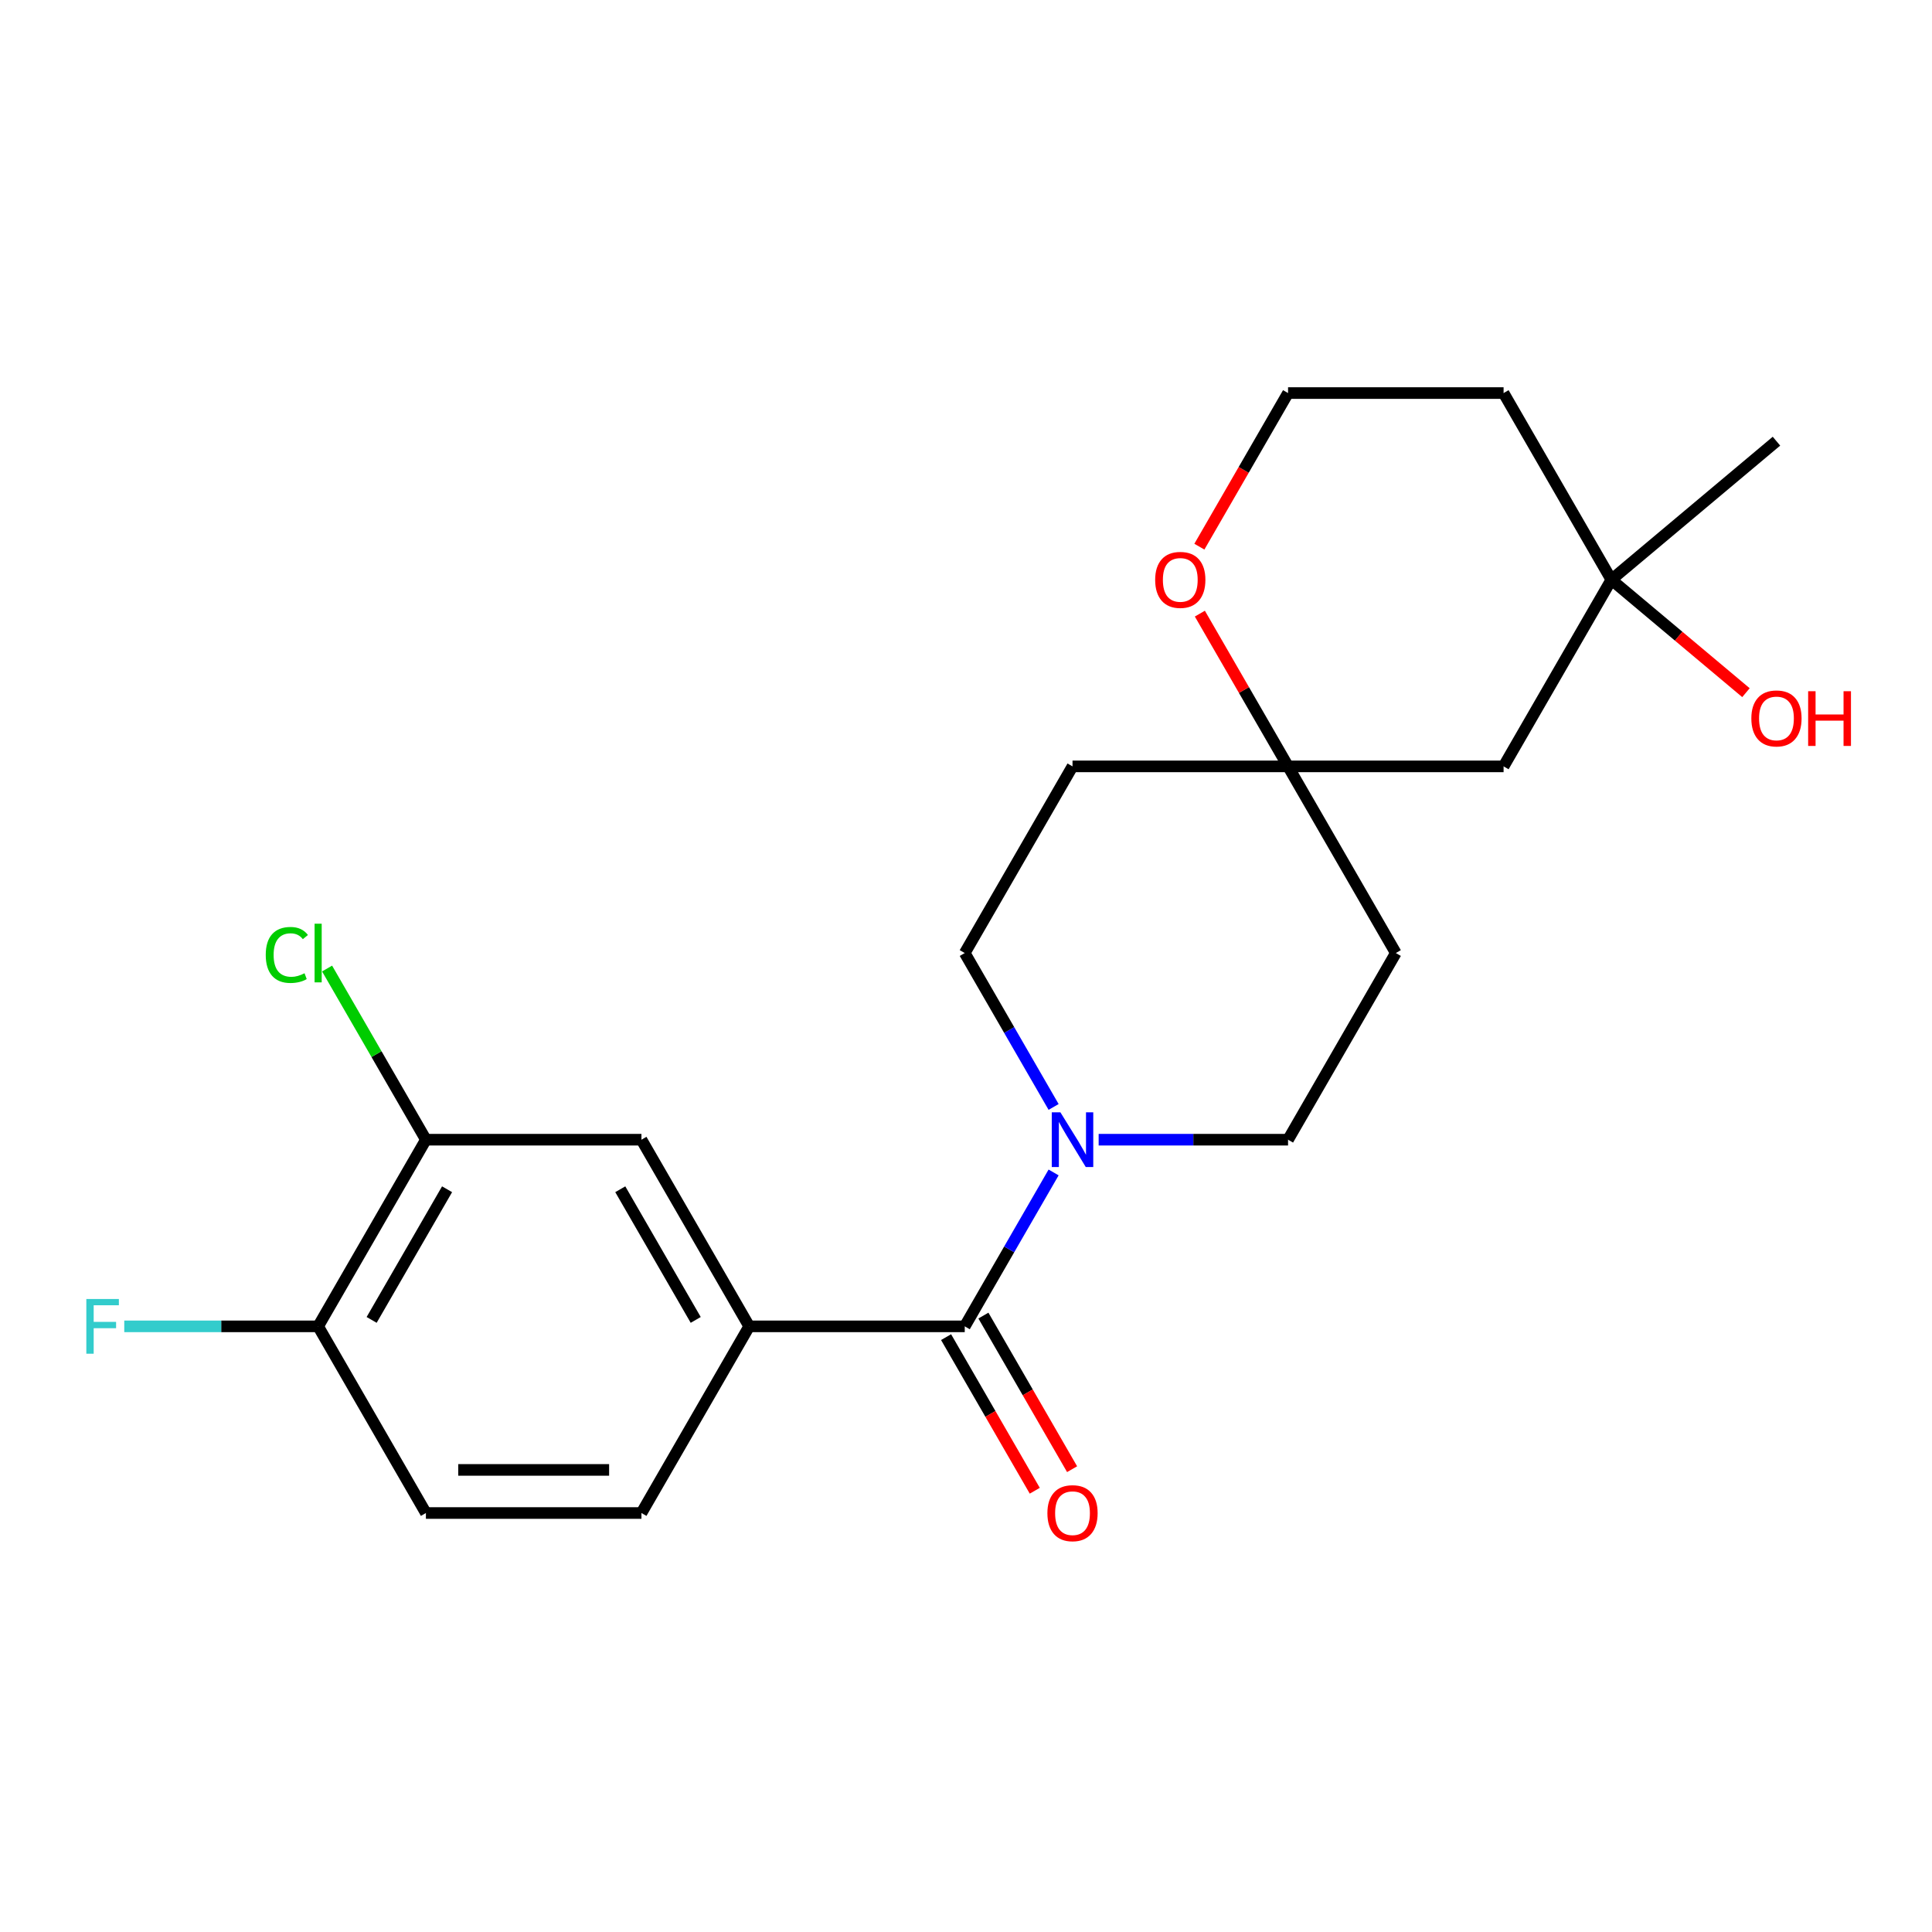 <?xml version='1.0' encoding='iso-8859-1'?>
<svg version='1.1' baseProfile='full'
              xmlns='http://www.w3.org/2000/svg'
                      xmlns:rdkit='http://www.rdkit.org/xml'
                      xmlns:xlink='http://www.w3.org/1999/xlink'
                  xml:space='preserve'
width='1000px' height='1000px' viewBox='0 0 1000 1000'>
<!-- END OF HEADER -->
<rect style='opacity:1.0;fill:#FFFFFF;stroke:none' width='1000' height='1000' x='0' y='0'> </rect>
<path class='bond-0' d='M 499.351,686.521 L 522.349,646.688' style='fill:none;fill-rule:evenodd;stroke:#000000;stroke-width:6px;stroke-linecap:butt;stroke-linejoin:miter;stroke-opacity:1' />
<path class='bond-0' d='M 522.349,646.688 L 545.346,606.855' style='fill:none;fill-rule:evenodd;stroke:#0000FF;stroke-width:6px;stroke-linecap:butt;stroke-linejoin:miter;stroke-opacity:1' />
<path class='bond-1' d='M 499.351,686.521 L 387.791,686.521' style='fill:none;fill-rule:evenodd;stroke:#000000;stroke-width:6px;stroke-linecap:butt;stroke-linejoin:miter;stroke-opacity:1' />
<path class='bond-11' d='M 489.69,692.099 L 512.641,731.851' style='fill:none;fill-rule:evenodd;stroke:#000000;stroke-width:6px;stroke-linecap:butt;stroke-linejoin:miter;stroke-opacity:1' />
<path class='bond-11' d='M 512.641,731.851 L 535.593,771.604' style='fill:none;fill-rule:evenodd;stroke:#FF0000;stroke-width:6px;stroke-linecap:butt;stroke-linejoin:miter;stroke-opacity:1' />
<path class='bond-11' d='M 509.013,680.942 L 531.964,720.695' style='fill:none;fill-rule:evenodd;stroke:#000000;stroke-width:6px;stroke-linecap:butt;stroke-linejoin:miter;stroke-opacity:1' />
<path class='bond-11' d='M 531.964,720.695 L 554.915,760.448' style='fill:none;fill-rule:evenodd;stroke:#FF0000;stroke-width:6px;stroke-linecap:butt;stroke-linejoin:miter;stroke-opacity:1' />
<path class='bond-7' d='M 568.661,589.906 L 617.677,589.906' style='fill:none;fill-rule:evenodd;stroke:#0000FF;stroke-width:6px;stroke-linecap:butt;stroke-linejoin:miter;stroke-opacity:1' />
<path class='bond-7' d='M 617.677,589.906 L 666.693,589.906' style='fill:none;fill-rule:evenodd;stroke:#000000;stroke-width:6px;stroke-linecap:butt;stroke-linejoin:miter;stroke-opacity:1' />
<path class='bond-8' d='M 545.346,572.957 L 522.349,533.124' style='fill:none;fill-rule:evenodd;stroke:#0000FF;stroke-width:6px;stroke-linecap:butt;stroke-linejoin:miter;stroke-opacity:1' />
<path class='bond-8' d='M 522.349,533.124 L 499.351,493.292' style='fill:none;fill-rule:evenodd;stroke:#000000;stroke-width:6px;stroke-linecap:butt;stroke-linejoin:miter;stroke-opacity:1' />
<path class='bond-3' d='M 387.791,686.521 L 332.01,589.906' style='fill:none;fill-rule:evenodd;stroke:#000000;stroke-width:6px;stroke-linecap:butt;stroke-linejoin:miter;stroke-opacity:1' />
<path class='bond-3' d='M 360.101,683.184 L 321.054,615.554' style='fill:none;fill-rule:evenodd;stroke:#000000;stroke-width:6px;stroke-linecap:butt;stroke-linejoin:miter;stroke-opacity:1' />
<path class='bond-12' d='M 387.791,686.521 L 332.01,783.135' style='fill:none;fill-rule:evenodd;stroke:#000000;stroke-width:6px;stroke-linecap:butt;stroke-linejoin:miter;stroke-opacity:1' />
<path class='bond-2' d='M 666.693,396.677 L 555.132,396.677' style='fill:none;fill-rule:evenodd;stroke:#000000;stroke-width:6px;stroke-linecap:butt;stroke-linejoin:miter;stroke-opacity:1' />
<path class='bond-6' d='M 666.693,396.677 L 778.253,396.677' style='fill:none;fill-rule:evenodd;stroke:#000000;stroke-width:6px;stroke-linecap:butt;stroke-linejoin:miter;stroke-opacity:1' />
<path class='bond-9' d='M 666.693,396.677 L 643.868,357.144' style='fill:none;fill-rule:evenodd;stroke:#000000;stroke-width:6px;stroke-linecap:butt;stroke-linejoin:miter;stroke-opacity:1' />
<path class='bond-9' d='M 643.868,357.144 L 621.044,317.612' style='fill:none;fill-rule:evenodd;stroke:#FF0000;stroke-width:6px;stroke-linecap:butt;stroke-linejoin:miter;stroke-opacity:1' />
<path class='bond-22' d='M 666.693,396.677 L 722.473,493.292' style='fill:none;fill-rule:evenodd;stroke:#000000;stroke-width:6px;stroke-linecap:butt;stroke-linejoin:miter;stroke-opacity:1' />
<path class='bond-4' d='M 332.01,589.906 L 220.45,589.906' style='fill:none;fill-rule:evenodd;stroke:#000000;stroke-width:6px;stroke-linecap:butt;stroke-linejoin:miter;stroke-opacity:1' />
<path class='bond-16' d='M 220.45,589.906 L 194.874,545.608' style='fill:none;fill-rule:evenodd;stroke:#000000;stroke-width:6px;stroke-linecap:butt;stroke-linejoin:miter;stroke-opacity:1' />
<path class='bond-16' d='M 194.874,545.608 L 169.298,501.309' style='fill:none;fill-rule:evenodd;stroke:#00CC00;stroke-width:6px;stroke-linecap:butt;stroke-linejoin:miter;stroke-opacity:1' />
<path class='bond-23' d='M 220.45,589.906 L 164.669,686.521' style='fill:none;fill-rule:evenodd;stroke:#000000;stroke-width:6px;stroke-linecap:butt;stroke-linejoin:miter;stroke-opacity:1' />
<path class='bond-23' d='M 231.405,615.554 L 192.359,683.184' style='fill:none;fill-rule:evenodd;stroke:#000000;stroke-width:6px;stroke-linecap:butt;stroke-linejoin:miter;stroke-opacity:1' />
<path class='bond-5' d='M 834.034,300.063 L 778.253,396.677' style='fill:none;fill-rule:evenodd;stroke:#000000;stroke-width:6px;stroke-linecap:butt;stroke-linejoin:miter;stroke-opacity:1' />
<path class='bond-20' d='M 834.034,300.063 L 868.87,329.293' style='fill:none;fill-rule:evenodd;stroke:#000000;stroke-width:6px;stroke-linecap:butt;stroke-linejoin:miter;stroke-opacity:1' />
<path class='bond-20' d='M 868.87,329.293 L 903.705,358.524' style='fill:none;fill-rule:evenodd;stroke:#FF0000;stroke-width:6px;stroke-linecap:butt;stroke-linejoin:miter;stroke-opacity:1' />
<path class='bond-21' d='M 834.034,300.063 L 919.494,228.353' style='fill:none;fill-rule:evenodd;stroke:#000000;stroke-width:6px;stroke-linecap:butt;stroke-linejoin:miter;stroke-opacity:1' />
<path class='bond-24' d='M 834.034,300.063 L 778.253,203.448' style='fill:none;fill-rule:evenodd;stroke:#000000;stroke-width:6px;stroke-linecap:butt;stroke-linejoin:miter;stroke-opacity:1' />
<path class='bond-13' d='M 666.693,589.906 L 722.473,493.292' style='fill:none;fill-rule:evenodd;stroke:#000000;stroke-width:6px;stroke-linecap:butt;stroke-linejoin:miter;stroke-opacity:1' />
<path class='bond-14' d='M 499.351,493.292 L 555.132,396.677' style='fill:none;fill-rule:evenodd;stroke:#000000;stroke-width:6px;stroke-linecap:butt;stroke-linejoin:miter;stroke-opacity:1' />
<path class='bond-18' d='M 620.79,282.954 L 643.741,243.201' style='fill:none;fill-rule:evenodd;stroke:#FF0000;stroke-width:6px;stroke-linecap:butt;stroke-linejoin:miter;stroke-opacity:1' />
<path class='bond-18' d='M 643.741,243.201 L 666.693,203.448' style='fill:none;fill-rule:evenodd;stroke:#000000;stroke-width:6px;stroke-linecap:butt;stroke-linejoin:miter;stroke-opacity:1' />
<path class='bond-10' d='M 164.669,686.521 L 220.45,783.135' style='fill:none;fill-rule:evenodd;stroke:#000000;stroke-width:6px;stroke-linecap:butt;stroke-linejoin:miter;stroke-opacity:1' />
<path class='bond-19' d='M 164.669,686.521 L 114.493,686.521' style='fill:none;fill-rule:evenodd;stroke:#000000;stroke-width:6px;stroke-linecap:butt;stroke-linejoin:miter;stroke-opacity:1' />
<path class='bond-19' d='M 114.493,686.521 L 64.317,686.521' style='fill:none;fill-rule:evenodd;stroke:#33CCCC;stroke-width:6px;stroke-linecap:butt;stroke-linejoin:miter;stroke-opacity:1' />
<path class='bond-15' d='M 332.01,783.135 L 220.45,783.135' style='fill:none;fill-rule:evenodd;stroke:#000000;stroke-width:6px;stroke-linecap:butt;stroke-linejoin:miter;stroke-opacity:1' />
<path class='bond-15' d='M 315.276,760.823 L 237.184,760.823' style='fill:none;fill-rule:evenodd;stroke:#000000;stroke-width:6px;stroke-linecap:butt;stroke-linejoin:miter;stroke-opacity:1' />
<path class='bond-17' d='M 778.253,203.448 L 666.693,203.448' style='fill:none;fill-rule:evenodd;stroke:#000000;stroke-width:6px;stroke-linecap:butt;stroke-linejoin:miter;stroke-opacity:1' />
<path  class='atom-1' d='M 548.872 575.746
L 558.152 590.746
Q 559.072 592.226, 560.552 594.906
Q 562.032 597.586, 562.112 597.746
L 562.112 575.746
L 565.872 575.746
L 565.872 604.066
L 561.992 604.066
L 552.032 587.666
Q 550.872 585.746, 549.632 583.546
Q 548.432 581.346, 548.072 580.666
L 548.072 604.066
L 544.392 604.066
L 544.392 575.746
L 548.872 575.746
' fill='#0000FF'/>
<path  class='atom-10' d='M 597.912 300.143
Q 597.912 293.343, 601.272 289.543
Q 604.632 285.743, 610.912 285.743
Q 617.192 285.743, 620.552 289.543
Q 623.912 293.343, 623.912 300.143
Q 623.912 307.023, 620.512 310.943
Q 617.112 314.823, 610.912 314.823
Q 604.672 314.823, 601.272 310.943
Q 597.912 307.063, 597.912 300.143
M 610.912 311.623
Q 615.232 311.623, 617.552 308.743
Q 619.912 305.823, 619.912 300.143
Q 619.912 294.583, 617.552 291.783
Q 615.232 288.943, 610.912 288.943
Q 606.592 288.943, 604.232 291.743
Q 601.912 294.543, 601.912 300.143
Q 601.912 305.863, 604.232 308.743
Q 606.592 311.623, 610.912 311.623
' fill='#FF0000'/>
<path  class='atom-12' d='M 542.132 783.215
Q 542.132 776.415, 545.492 772.615
Q 548.852 768.815, 555.132 768.815
Q 561.412 768.815, 564.772 772.615
Q 568.132 776.415, 568.132 783.215
Q 568.132 790.095, 564.732 794.015
Q 561.332 797.895, 555.132 797.895
Q 548.892 797.895, 545.492 794.015
Q 542.132 790.135, 542.132 783.215
M 555.132 794.695
Q 559.452 794.695, 561.772 791.815
Q 564.132 788.895, 564.132 783.215
Q 564.132 777.655, 561.772 774.855
Q 559.452 772.015, 555.132 772.015
Q 550.812 772.015, 548.452 774.815
Q 546.132 777.615, 546.132 783.215
Q 546.132 788.935, 548.452 791.815
Q 550.812 794.695, 555.132 794.695
' fill='#FF0000'/>
<path  class='atom-17' d='M 137.549 494.272
Q 137.549 487.232, 140.829 483.552
Q 144.149 479.832, 150.429 479.832
Q 156.269 479.832, 159.389 483.952
L 156.749 486.112
Q 154.469 483.112, 150.429 483.112
Q 146.149 483.112, 143.869 485.992
Q 141.629 488.832, 141.629 494.272
Q 141.629 499.872, 143.949 502.752
Q 146.309 505.632, 150.869 505.632
Q 153.989 505.632, 157.629 503.752
L 158.749 506.752
Q 157.269 507.712, 155.029 508.272
Q 152.789 508.832, 150.309 508.832
Q 144.149 508.832, 140.829 505.072
Q 137.549 501.312, 137.549 494.272
' fill='#00CC00'/>
<path  class='atom-17' d='M 162.829 478.112
L 166.509 478.112
L 166.509 508.472
L 162.829 508.472
L 162.829 478.112
' fill='#00CC00'/>
<path  class='atom-20' d='M 44.688 672.361
L 61.528 672.361
L 61.528 675.601
L 48.488 675.601
L 48.488 684.201
L 60.088 684.201
L 60.088 687.481
L 48.488 687.481
L 48.488 700.681
L 44.688 700.681
L 44.688 672.361
' fill='#33CCCC'/>
<path  class='atom-21' d='M 906.494 371.853
Q 906.494 365.053, 909.854 361.253
Q 913.214 357.453, 919.494 357.453
Q 925.774 357.453, 929.134 361.253
Q 932.494 365.053, 932.494 371.853
Q 932.494 378.733, 929.094 382.653
Q 925.694 386.533, 919.494 386.533
Q 913.254 386.533, 909.854 382.653
Q 906.494 378.773, 906.494 371.853
M 919.494 383.333
Q 923.814 383.333, 926.134 380.453
Q 928.494 377.533, 928.494 371.853
Q 928.494 366.293, 926.134 363.493
Q 923.814 360.653, 919.494 360.653
Q 915.174 360.653, 912.814 363.453
Q 910.494 366.253, 910.494 371.853
Q 910.494 377.573, 912.814 380.453
Q 915.174 383.333, 919.494 383.333
' fill='#FF0000'/>
<path  class='atom-21' d='M 935.894 357.773
L 939.734 357.773
L 939.734 369.813
L 954.214 369.813
L 954.214 357.773
L 958.054 357.773
L 958.054 386.093
L 954.214 386.093
L 954.214 373.013
L 939.734 373.013
L 939.734 386.093
L 935.894 386.093
L 935.894 357.773
' fill='#FF0000'/>
</svg>
